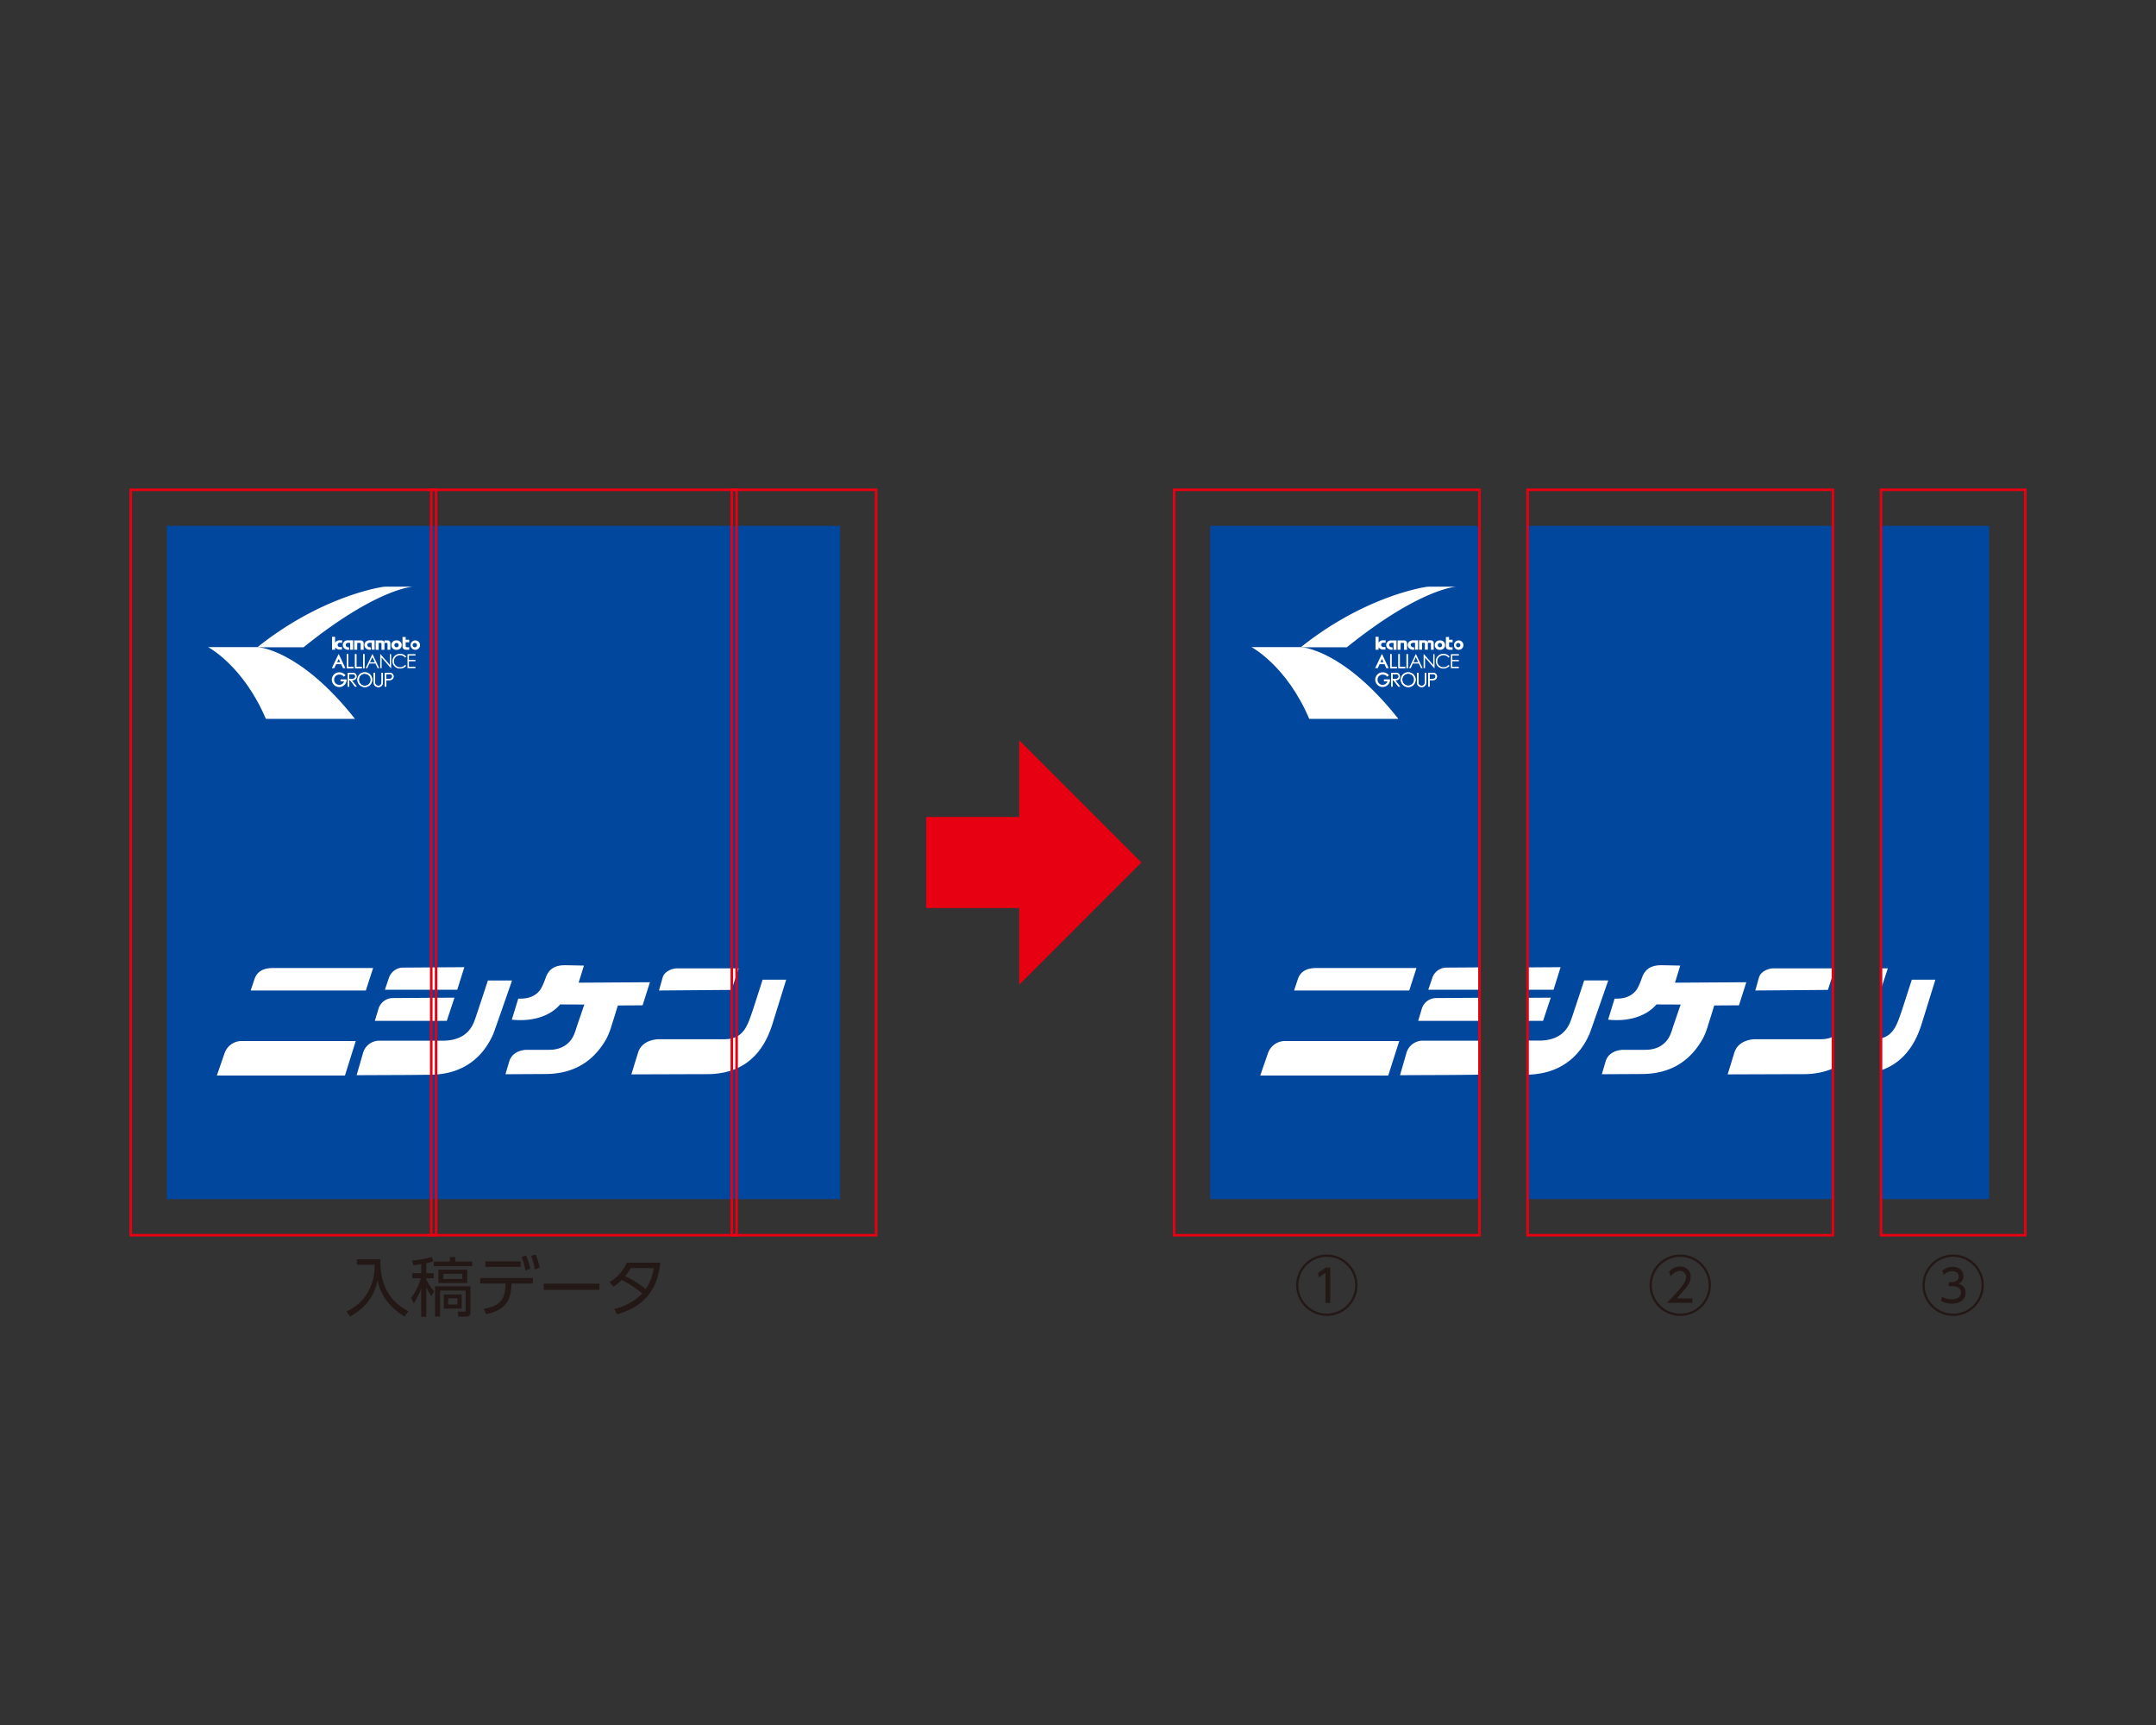 <svg viewBox="0 0 1000 800" xmlns="http://www.w3.org/2000/svg" xmlns:xlink="http://www.w3.org/1999/xlink"><rect x="0" y="0" width="1000" height="800" fill="#333333" stroke="none"/><clipPath id="a"><path d="m544.58 227.14h141.63v345.72h-141.63z"/></clipPath><clipPath id="b"><path d="m708.52 227.14h141.63v345.72h-141.63z"/></clipPath><clipPath id="c"><path d="m872.46 227.14h66.91v345.72h-66.91z"/></clipPath><path d="m629.62 596.05a14.22 14.22 0 1 1 -14.22-14.22 14.21 14.21 0 0 1 14.22 14.22zm-27.39 0a13.17 13.17 0 1 0 13.17-13.17 13.19 13.19 0 0 0 -13.17 13.17zm12.77-8.22h2v16.44h-2.19v-14l-3.15 2.16-.3-2.1z" fill="#231815"/><path d="m793.55 596.05a14.22 14.22 0 1 1 -14.21-14.22 14.21 14.21 0 0 1 14.21 14.22zm-27.38 0a13.17 13.17 0 1 0 13.17-13.17 13.19 13.19 0 0 0 -13.17 13.17zm18.77 6.15v2h-11.78c2.64-2.7 4.8-5 6.39-7 1.73-2.13 2.48-3.42 2.48-5a2.74 2.74 0 0 0 -2.81-2.82 5.07 5.07 0 0 0 -4.21 2.61l-.92-2.07a6.22 6.22 0 0 1 5.09-2.55c2.46 0 5 1.47 5 4.77 0 2.85-1.62 4.77-6.47 10z" fill="#231815"/><path d="m920.13 596.05a14.22 14.22 0 1 1 -14.22-14.22 14.21 14.21 0 0 1 14.22 14.22zm-27.39 0a13.17 13.17 0 1 0 13.17-13.17 13.19 13.19 0 0 0 -13.17 13.17zm8.07 5.34a8.31 8.31 0 0 0 4.41 1.2c3.3 0 4.32-1.8 4.32-3.21 0-.66-.24-2.91-4.29-2.91h-1.35v-1.83h1.26c1.56 0 3.36-.81 3.36-2.67s-1.74-2.46-3-2.46a5.3 5.3 0 0 0 -3.93 1.77l-.75-1.89a7.09 7.09 0 0 1 4.83-1.89c3 0 5 1.83 5 4.32a3.69 3.69 0 0 1 -2.28 3.54c3.3 1 3.3 3.57 3.3 4.23 0 2.46-1.83 5-6.45 5a10.26 10.26 0 0 1 -5-1.26z" fill="#231815"/><path d="m176.46 584c-.24 11.76 4 19.29 12.93 24.12l-1.77 2.46c-10.41-6.36-12-14.46-12.45-16.92-1.2 5.22-3.63 11.76-12.78 16.92l-1.68-2.37a21.22 21.22 0 0 0 9.69-8.55 23.42 23.42 0 0 0 3.3-13.14h-8.16v-2.52z" fill="#231815"/><path d="m197.73 590.47h3.48v2.34h-3.48v.42a19.46 19.46 0 0 0 3.66 5.64l-1.26 2.19a21.43 21.43 0 0 1 -2.4-4.17v13.74h-2.37v-13.17a26.87 26.87 0 0 1 -3.51 7l-1.17-2.58a26.75 26.75 0 0 0 4.53-9.09h-4v-2.34h4.17v-4.2c-2 .33-2.7.39-3.66.48l-.51-2.22a35.55 35.55 0 0 0 9-1.59l.84 2a21.1 21.1 0 0 1 -3.33.9zm13.44-7.5v2.13h7.83v2.1h-17.79v-2.1h7.47v-2.1zm7.05 25.35c0 1.32-.3 2.31-2.25 2.31h-3.36l-.36-2.34h3c.69 0 .72-.27.72-.72v-9h-11.88v12h-2.31v-14h16.44zm-1.5-13.32h-13.38v-6.15h13.38zm-2.28-4.29h-8.85v2.43h8.85zm-.3 16.17h-8.28v-6.57h8.28zm-2-4.74h-4.29v2.86h4.29z" fill="#231815"/><path d="m225.45 609.46-1.11-2.46c7.59-1.35 10-4.26 10.14-11.76h-11.76v-2.52h24.42v2.52h-9.9c-.24 8.76-3.51 12.51-11.79 14.22zm16.05-24.46v2.55h-16.35v-2.55zm2.49-2.7a26.17 26.17 0 0 1 1.95 6.12l-2.25.78a25.46 25.46 0 0 0 -1.77-6.21zm4.44-.51a26.46 26.46 0 0 1 1.86 6.15l-2.25.75a25.23 25.23 0 0 0 -1.71-6.24z" fill="#231815"/><path d="m278 595.33v2.85h-25.8v-2.85z" fill="#231815"/><path d="m282.75 594.58a19.83 19.83 0 0 0 8-9h15.51c-.54 4.89-2.1 19.23-20.1 23.91l-1.28-2.49a25.11 25.11 0 0 0 13-7.14 44.09 44.09 0 0 0 -9.54-6.21 18.49 18.49 0 0 1 -3.81 3zm9.81-6.51a24.2 24.2 0 0 1 -2.58 3.78 46.09 46.09 0 0 1 9.54 6 21.79 21.79 0 0 0 3.66-9.75z" fill="#231815"/><path d="m77.36 243.86h312.26v312.26h-312.26z" fill="#00479d"/><g fill="#fff"><path d="m169.69 459.36h-53.42l1.79-5.36c1.69-4.77 6.15-5.07 9-5.07h46zm-4.69 23.44h-53.4a8.4 8.4 0 0 0 -7.45 5.66l-3.57 10.33h59.42z" fill-rule="evenodd"/><path d="m212.09 459h-33.57l1.79-5.26a7 7 0 0 1 6.26-5c1.49 0 28.8-.2 28.8-.2zm-1.29 3.68-29 .19a7 7 0 0 0 -6.25 5l-1.69 5.56h33.37zm26.72-7.95h-11.22s-5.31 16.13-5.67 17.08c-.92 2.5-2.91 10.83-15.33 10.83h-29.75a7.85 7.85 0 0 0 -7.25 6l-2.89 10 23.74-.1c.9 0 8.84-.1 10-.1 16.06 0 25.17-8.55 29.7-19.07.51-1.19 8.64-24.63 8.64-24.63" fill-rule="evenodd"/><path d="m270.85 447.81s-7.5-.17-8.8-.17c-4.67 0-7.4 1.71-8.9 5.63a32 32 0 0 1 -2.27 5.31c-1.85 2.91-5.24 4.82-10.49 4.53l-3 9.78c8.57.92 17.28-1.07 22.42-7.07l11.22.05-3.28 9.58c-.5 1.49-.89 2.88-1.19 3.57s-2.4 7.85-11.91 7.85h-10.18c-2.78 0-6.95 1.19-8.24 5.27l-1.79 6.05 18.47-.1c16.35 0 24.12-9 28.28-16.2a34.68 34.68 0 0 0 2.62-6.74c.61-1.78 2.77-8.85 2.77-8.85l11.47-.07 3.4-10.7-33.08.21z" fill-rule="evenodd"/><path d="m305.65 459.36 1.69-6c1-3.38 5.17-4.27 6.55-4.27h28.71l-3.27 10zm59-5h-10.93s-4.29 13.36-4.59 14.24c-2.33 6.63-4 13.37-13.09 13.37h-30.58c-2.09 0-7.46.8-9.34 5.66l-3.28 10.63 29.4-.1h5.68c21 0 27.5-14.64 30.15-22.6.5-1.49 6.58-21.2 6.58-21.2" fill-rule="evenodd"/><path d="m155.46 300.09v1.23h-1.46v-6h1.42v2.78a2.21 2.21 0 0 1 2-1.14h1.27v1.11h-1.08a1 1 0 0 0 -1 1 1 1 0 0 0 1 1h1v1.19h-1.26a2.5 2.5 0 0 1 -2-1.23"/><path d="m188.1 301.32h1.69v-1.13h-.88s-.75 0-.75-.56v-1.77h1.64v-1.16h-1.64v-1.28h-1.47v4.35a1.46 1.46 0 0 0 1.41 1.55"/><path d="m160.38 299.1c0 .8.7 1.12 1.56 1.12v1.11a2.92 2.92 0 0 1 -2.43-.81 2.16 2.16 0 0 1 1.65-3.56h2.63v4.37h-1.36v-3.21h-.85s-1.2-.06-1.2 1"/><path d="m165.67 301.32h-1.39v-4.32h3a1.3 1.3 0 0 1 1.38 1.31v3.05h-1.38v-2.79a.36.36 0 0 0 -.41-.41h-1.18z"/><path d="m181.05 301.32v-3.05a1.27 1.27 0 0 0 -1.35-1.27h-1.41v1.1a1.29 1.29 0 0 0 -1.35-1.1h-2.69v4.36h1.38v-3.2h.9c.31 0 .41.15.41.41v2.79h1.38v-3.05a.76.76 0 0 0 0-.15h1c.31 0 .43.15.43.41v2.79z"/><path d="m170.4 299.1c0 .8.7 1.12 1.57 1.12v1.11a2.93 2.93 0 0 1 -2.45-.81 2.2 2.2 0 0 1 -.39-2.1 2.28 2.28 0 0 1 2-1.46h2.63v4.36h-1.38v-3.2h-.83s-1.19-.06-1.19 1"/><path d="m183.92 297a2.19 2.19 0 1 0 0 4.36 2.19 2.19 0 1 0 0-4.36m0 3.19a1 1 0 0 1 -1-1 1 1 0 0 1 1-1 1 1 0 1 1 0 2"/><path d="m192.4 297a2.19 2.19 0 1 0 2.42 2.17 2.22 2.22 0 0 0 -2.42-2.17m0 3.19a1 1 0 1 1 0-2 1 1 0 1 1 0 2"/><path d="m160.83 303.38h.65v5.86h2.48v.64h-3.13z"/><path d="m164.66 303.38h.65v5.86h2.5v.64h-3.15z"/><path d="m168.41 303.38h.64v6.5h-.64z"/><path d="m160.83 303.38h.65v5.86h2.48v.64h-3.13z"/><path d="m164.66 303.38h.65v5.86h2.5v.64h-3.15z"/><path d="m168.41 303.38h.64v6.5h-.64z"/><path d="m176.35 309.88v-6.5h.14l4.33 4.99v-4.99h.61v6.5h-.15l-4.26-4.9v4.9z"/><path d="m159.09 309.88h1.12l-3.06-6.5h-.15l-3.09 6.5h1.15l.87-1.85h2.31zm-2.74-2.77.73-1.53.71 1.53z"/><path d="m172.81 303.38 3.07 6.5h-.73l-1-2.14h-2.8l-1 2.14h-.73l3.06-6.5zm-.07 1.39-1.12 2.35h2.23z"/><path d="m188.4 304.59-.55.41a2.52 2.52 0 0 0 -1-.84 3.06 3.06 0 0 0 -2.72.08 3 3 0 0 0 -1.06 1 3.05 3.05 0 0 0 -.35 1.4 2.59 2.59 0 0 0 .83 2 3 3 0 0 0 4.31-.26l.55.38a3.52 3.52 0 0 1 -1.24.95 4.1 4.1 0 0 1 -1.61.33 3.42 3.42 0 0 1 -2.69-1.13 3.29 3.29 0 0 1 -.84-2.31 3.21 3.21 0 0 1 1-2.38 3.52 3.52 0 0 1 2.54-1 3.62 3.62 0 0 1 1.61.36 3.51 3.51 0 0 1 1.24 1"/><path d="m189.01 303.38h3.71v.66h-3.05v2.02h3.03v.62h-3.03v2.55h3.03v.65h-3.69z"/><path d="m161.33 312h1.3a7.67 7.67 0 0 1 1.45.08 1.62 1.62 0 0 1 1.3 1.65 1.68 1.68 0 0 1 -.25.93 1.43 1.43 0 0 1 -.7.6 3.29 3.29 0 0 1 -1.29.2l2.34 3h-.79l-2.35-3h-.34v3h-.66zm.66.64v2.2h1.11a2.46 2.46 0 0 0 1-.13 1.15 1.15 0 0 0 .5-.39 1.14 1.14 0 0 0 .18-.6 1.09 1.09 0 0 0 -.18-.6 1.13 1.13 0 0 0 -.47-.38 3.1 3.1 0 0 0 -1-.11z"/><path d="m169.19 311.81a3.33 3.33 0 0 1 2.46 1 3.43 3.43 0 0 1 0 4.83 3.3 3.3 0 0 1 -2.42 1 3.44 3.44 0 0 1 -2.44-1 3.3 3.3 0 0 1 -1-2.4 3.34 3.34 0 0 1 .45-1.73 3.17 3.17 0 0 1 1.24-1.25 3.28 3.28 0 0 1 1.68-.45m0 .62a2.63 2.63 0 0 0 -1.35.38 2.7 2.7 0 0 0 -1 1 3 3 0 0 0 -.35 1.41 2.6 2.6 0 0 0 .82 2 2.57 2.57 0 0 0 1.91.8 2.78 2.78 0 0 0 1.39-.37 2.56 2.56 0 0 0 1-1 2.77 2.77 0 0 0 .37-1.41 2.72 2.72 0 0 0 -.37-1.39 2.62 2.62 0 0 0 -1-1 2.73 2.73 0 0 0 -1.38-.38"/><path d="m173.3 312h.7v3.92.85a1.26 1.26 0 0 0 .23.65 1 1 0 0 0 .54.43 1.86 1.86 0 0 0 .75.17 1.56 1.56 0 0 0 .61-.13 1.32 1.32 0 0 0 .49-.38 1.16 1.16 0 0 0 .27-.58 4.2 4.2 0 0 0 .08-1v-3.93h.64v3.92a6.36 6.36 0 0 1 -.15 1.4 2.08 2.08 0 0 1 -.68.93 2.06 2.06 0 0 1 -1.23.4 2.48 2.48 0 0 1 -1.35-.37 2 2 0 0 1 -.75-1 5.24 5.24 0 0 1 -.12-1.36z"/><path d="m178.51 312h1.32a7.33 7.33 0 0 1 1.45.09 1.86 1.86 0 0 1 .92.57 1.64 1.64 0 0 1 .35 1.07 1.6 1.6 0 0 1 -.35 1.07 1.83 1.83 0 0 1 -.95.57 9 9 0 0 1 -1.61.09h-.47v3h-.66zm.66.64v2.19h1.1a2.31 2.31 0 0 0 1-.13.89.89 0 0 0 .46-.39 1 1 0 0 0 .18-.59 1 1 0 0 0 -.18-.61.89.89 0 0 0 -.45-.38 2.75 2.75 0 0 0 -.92-.11z"/><path d="m161.33 312h1.3a7.46 7.46 0 0 1 1.45.08 1.62 1.62 0 0 1 1.3 1.65 1.68 1.68 0 0 1 -.25.93 1.43 1.43 0 0 1 -.7.6 3.29 3.29 0 0 1 -1.29.2l2.34 3h-.79l-2.35-3h-.34v3h-.66zm.66.64v2.2h1.11a2.46 2.46 0 0 0 1-.13 1.15 1.15 0 0 0 .5-.39 1.14 1.14 0 0 0 .18-.6 1.09 1.09 0 0 0 -.18-.6 1.13 1.13 0 0 0 -.47-.38 3.1 3.1 0 0 0 -1-.11z"/><path d="m169.19 311.81a3.33 3.33 0 0 1 2.46 1 3.43 3.43 0 0 1 0 4.83 3.3 3.3 0 0 1 -2.42 1 3.44 3.44 0 0 1 -2.44-1 3.3 3.3 0 0 1 -1-2.4 3.34 3.34 0 0 1 .45-1.73 3.17 3.17 0 0 1 1.24-1.25 3.28 3.28 0 0 1 1.68-.45m0 .62a2.63 2.63 0 0 0 -1.35.38 2.7 2.7 0 0 0 -1 1 3 3 0 0 0 -.35 1.41 2.6 2.6 0 0 0 .82 2 2.57 2.57 0 0 0 1.91.8 2.78 2.78 0 0 0 1.39-.37 2.56 2.56 0 0 0 1-1 2.77 2.77 0 0 0 .37-1.41 2.72 2.72 0 0 0 -.37-1.39 2.62 2.62 0 0 0 -1-1 2.73 2.73 0 0 0 -1.38-.38"/><path d="m173.3 312h.7v3.92.85a1.26 1.26 0 0 0 .23.65 1 1 0 0 0 .54.43 1.86 1.86 0 0 0 .75.17 1.56 1.56 0 0 0 .61-.13 1.32 1.32 0 0 0 .49-.38 1.16 1.16 0 0 0 .27-.58 4.2 4.2 0 0 0 .08-1v-3.93h.64v3.92a6.36 6.36 0 0 1 -.15 1.4 2.08 2.08 0 0 1 -.68.93 2.06 2.06 0 0 1 -1.23.4 2.48 2.48 0 0 1 -1.35-.37 2 2 0 0 1 -.75-1 5.24 5.24 0 0 1 -.12-1.36z"/><path d="m178.51 312h1.32a7.33 7.33 0 0 1 1.45.09 1.86 1.86 0 0 1 .92.57 1.64 1.64 0 0 1 .35 1.07 1.6 1.6 0 0 1 -.35 1.07 1.83 1.83 0 0 1 -.95.57 9 9 0 0 1 -1.61.09h-.47v3h-.66zm.66.64v2.19h1.1a2.31 2.31 0 0 0 1-.13.89.89 0 0 0 .46-.39 1 1 0 0 0 .18-.59 1 1 0 0 0 -.18-.61.89.89 0 0 0 -.45-.38 2.75 2.75 0 0 0 -.92-.11z"/><path d="m160.76 315.06h-2.82v.94h1.64a2.39 2.39 0 0 1 -.18.44 2.25 2.25 0 0 1 -.87.86 2.41 2.41 0 0 1 -1.2.31 2.31 2.31 0 0 1 -2.34-2.37 2.56 2.56 0 0 1 .29-1.2 2.44 2.44 0 0 1 .88-.87 2.24 2.24 0 0 1 1.17-.32 2.53 2.53 0 0 1 2.16 1l.77-.71a3.75 3.75 0 0 0 -4.64-.9 3.46 3.46 0 0 0 -1.71 3 3.44 3.44 0 0 0 5.86 2.4 3.24 3.24 0 0 0 1-2.4v-.16"/><path d="m96.53 300.11s16.32 8.6 26.78 33.28h41.34c-25.79-32.6-45.21-33.28-45.21-33.28z"/><path d="m191.76 272.05s-16.76.58-50.95 28.13h-21.44c28-22.37 54.14-27.41 58.29-28a7.22 7.22 0 0 1 1.15-.09h12.95"/></g><path d="m60.63 227.14h141.63v345.72h-141.63z" fill="none" stroke="#e60012" stroke-width="1.18"/><path d="m200.03 227.14h141.63v345.72h-141.63z" fill="none" stroke="#e60012" stroke-width="1.18"/><path d="m339.44 227.14h66.91v345.72h-66.91z" fill="none" stroke="#e60012" stroke-width="1.18"/><g clip-path="url(#a)"><path d="m561.31 243.86h312.26v312.26h-312.26z" fill="#00479d"/><g fill="#fff"><path d="m653.64 459.36h-53.42l1.78-5.36c1.68-4.77 6.15-5.07 9-5.07h46zm-4.64 23.44h-53.45a8.4 8.4 0 0 0 -7.45 5.66l-3.57 10.33h59.37z" fill-rule="evenodd"/><path d="m696 459h-33.53l1.79-5.26a7 7 0 0 1 6.26-5c1.49 0 28.8-.2 28.8-.2zm-1.29 3.68-29 .19a7 7 0 0 0 -6.26 5l-1.68 5.56h33.37zm26.72-7.95h-11.18s-5.31 16.13-5.67 17.08c-.92 2.5-2.91 10.83-15.33 10.83h-29.76a7.85 7.85 0 0 0 -7.24 6l-2.89 10 23.74-.1c.9 0 8.84-.1 10-.1 16.06 0 25.17-8.55 29.7-19.07.51-1.19 8.64-24.63 8.64-24.63" fill-rule="evenodd"/><path d="m754.8 447.81s-7.5-.17-8.81-.17c-4.66 0-7.39 1.71-8.89 5.63a32 32 0 0 1 -2.27 5.31c-1.85 2.91-5.24 4.82-10.49 4.53l-3 9.78c8.57.92 17.28-1.07 22.42-7.07l11.22.05-3.28 9.58c-.5 1.49-.89 2.88-1.19 3.57s-2.4 7.85-11.92 7.85h-10.17c-2.78 0-6.95 1.19-8.24 5.27l-1.79 6.05 18.47-.1c16.35 0 24.12-9 28.27-16.2a34.19 34.19 0 0 0 2.63-6.74c.61-1.78 2.76-8.85 2.76-8.85l11.48-.07 3.4-10.7-33.08.21z" fill-rule="evenodd"/><path d="m789.6 459.36 1.69-6c1-3.38 5.16-4.27 6.55-4.27h28.71l-3.28 10zm59-5h-10.93s-4.29 13.36-4.6 14.24c-2.32 6.63-4 13.37-13.08 13.37h-30.59c-2.08 0-7.45.8-9.33 5.66l-3.28 10.63 29.4-.1h5.68c21 0 27.5-14.64 30.15-22.6.5-1.49 6.58-21.2 6.58-21.2" fill-rule="evenodd"/><path d="m639.41 300.09v1.23h-1.41v-6h1.42v2.78a2.21 2.21 0 0 1 2-1.14h1.27v1.11h-1.08a1 1 0 0 0 -1 1 1 1 0 0 0 1 1h1v1.19h-1.26a2.5 2.5 0 0 1 -2-1.23"/><path d="m672.05 301.32h1.69v-1.13h-.88s-.75 0-.75-.56v-1.77h1.64v-1.16h-1.65v-1.28h-1.47v4.35a1.46 1.46 0 0 0 1.41 1.55"/><path d="m644.33 299.1c0 .8.7 1.12 1.56 1.12v1.11a2.92 2.92 0 0 1 -2.43-.81 2.23 2.23 0 0 1 -.4-2.1 2.28 2.28 0 0 1 2.04-1.42h2.63v4.37h-1.36v-3.21h-.85s-1.2-.06-1.2 1"/><path d="m649.62 301.32h-1.39v-4.32h3a1.3 1.3 0 0 1 1.38 1.31v3.05h-1.38v-2.79a.36.36 0 0 0 -.41-.41h-1.18z"/><path d="m665 301.32v-3.05a1.27 1.27 0 0 0 -1.35-1.31h-1.41v1.1a1.29 1.29 0 0 0 -1.35-1.1h-2.69v4.36h1.38v-3.2h.9c.31 0 .41.15.41.41v2.79h1.38v-3.05a.39.39 0 0 0 0-.15h1c.31 0 .43.15.43.41v2.79z"/><path d="m654.35 299.1c0 .8.7 1.12 1.57 1.12v1.11a2.93 2.93 0 0 1 -2.45-.81 2.18 2.18 0 0 1 -.39-2.1 2.28 2.28 0 0 1 2-1.46h2.63v4.36h-1.38v-3.2h-.83s-1.19-.06-1.19 1"/><path d="m667.87 297a2.19 2.19 0 1 0 0 4.36 2.19 2.19 0 1 0 0-4.36m0 3.19a1 1 0 0 1 -1-1 1 1 0 0 1 1-1 1 1 0 1 1 0 2"/><path d="m676.35 297a2.19 2.19 0 1 0 2.42 2.17 2.22 2.22 0 0 0 -2.42-2.17m0 3.19a1 1 0 1 1 0-2 1 1 0 1 1 0 2"/><path d="m644.78 303.38h.65v5.86h2.48v.64h-3.13z"/><path d="m648.61 303.38h.65v5.86h2.5v.64h-3.15z"/><path d="m652.36 303.38h.64v6.5h-.64z"/><path d="m644.78 303.38h.65v5.86h2.48v.64h-3.13z"/><path d="m648.61 303.38h.65v5.86h2.5v.64h-3.15z"/><path d="m652.36 303.38h.64v6.5h-.64z"/><path d="m660.3 309.88v-6.5h.14l4.33 4.99v-4.99h.61v6.5h-.15l-4.26-4.9v4.9z"/><path d="m643 309.88h1.12l-3.06-6.5h-.16l-3.09 6.5h1.19l.87-1.85h2.31zm-2.74-2.77.73-1.53.71 1.53z"/><path d="m656.76 303.38 3.07 6.5h-.73l-1-2.14h-2.8l-1 2.14h-.73l3.06-6.5zm-.07 1.39-1.12 2.35h2.23z"/><path d="m672.35 304.59-.55.41a2.52 2.52 0 0 0 -1-.84 3.06 3.06 0 0 0 -2.72.08 3 3 0 0 0 -1.06 1 3.05 3.05 0 0 0 -.35 1.4 2.59 2.59 0 0 0 .83 2 3 3 0 0 0 4.31-.26l.55.38a3.47 3.47 0 0 1 -1.25.95 4 4 0 0 1 -1.6.33 3.42 3.42 0 0 1 -2.69-1.13 3.29 3.29 0 0 1 -.84-2.31 3.18 3.18 0 0 1 1-2.38 3.52 3.52 0 0 1 2.54-1 3.62 3.62 0 0 1 1.61.36 3.51 3.51 0 0 1 1.24 1"/><path d="m672.96 303.38h3.71v.66h-3.05v2.02h3.03v.62h-3.03v2.55h3.03v.65h-3.69z"/><path d="m645.28 312h1.3a7.67 7.67 0 0 1 1.45.08 1.62 1.62 0 0 1 1.3 1.65 1.68 1.68 0 0 1 -.25.93 1.43 1.43 0 0 1 -.7.6 3.29 3.29 0 0 1 -1.29.2l2.34 3h-.79l-2.35-3h-.35v3h-.66zm.66.64v2.2h1.11a2.46 2.46 0 0 0 1-.13 1.15 1.15 0 0 0 .5-.39 1.13 1.13 0 0 0 .17-.6 1.08 1.08 0 0 0 -.17-.6 1.13 1.13 0 0 0 -.47-.38 3.1 3.1 0 0 0 -.95-.11z"/><path d="m653.14 311.81a3.33 3.33 0 0 1 2.46 1 3.43 3.43 0 0 1 0 4.83 3.3 3.3 0 0 1 -2.42 1 3.42 3.42 0 0 1 -2.44-1 3.3 3.3 0 0 1 -1-2.4 3.34 3.34 0 0 1 .45-1.73 3.17 3.17 0 0 1 1.24-1.25 3.28 3.28 0 0 1 1.68-.45m0 .62a2.63 2.63 0 0 0 -1.35.38 2.7 2.7 0 0 0 -1 1 3 3 0 0 0 -.35 1.41 2.77 2.77 0 0 0 2.73 2.76 2.78 2.78 0 0 0 1.39-.37 2.56 2.56 0 0 0 1-1 2.77 2.77 0 0 0 .37-1.41 2.72 2.72 0 0 0 -.37-1.39 2.62 2.62 0 0 0 -1-1 2.73 2.73 0 0 0 -1.38-.38"/><path d="m657.25 312h.66v3.92.85a1.26 1.26 0 0 0 .23.65 1 1 0 0 0 .54.43 1.86 1.86 0 0 0 .75.17 1.56 1.56 0 0 0 .61-.13 1.41 1.41 0 0 0 .49-.38 1.16 1.16 0 0 0 .27-.58 4.2 4.2 0 0 0 .08-1v-3.93h.64v3.92a5.74 5.74 0 0 1 -.16 1.4 2 2 0 0 1 -.67.93 2.06 2.06 0 0 1 -1.23.4 2.46 2.46 0 0 1 -1.35-.37 2 2 0 0 1 -.75-1 5.24 5.24 0 0 1 -.12-1.36z"/><path d="m662.46 312h1.32a7.33 7.33 0 0 1 1.45.09 1.86 1.86 0 0 1 .92.57 1.64 1.64 0 0 1 .35 1.07 1.6 1.6 0 0 1 -.35 1.07 1.83 1.83 0 0 1 -.95.57 9.11 9.11 0 0 1 -1.62.09h-.46v3h-.66zm.66.64v2.19h1.1a2.23 2.23 0 0 0 .95-.13.82.82 0 0 0 .46-.39 1 1 0 0 0 .19-.59 1 1 0 0 0 -.19-.61.83.83 0 0 0 -.44-.38 2.75 2.75 0 0 0 -.92-.11z"/><path d="m645.28 312h1.3a7.46 7.46 0 0 1 1.45.08 1.62 1.62 0 0 1 1.3 1.65 1.68 1.68 0 0 1 -.25.93 1.43 1.43 0 0 1 -.7.6 3.29 3.29 0 0 1 -1.29.2l2.34 3h-.79l-2.35-3h-.35v3h-.66zm.66.64v2.2h1.11a2.46 2.46 0 0 0 1-.13 1.15 1.15 0 0 0 .5-.39 1.13 1.13 0 0 0 .17-.6 1.08 1.08 0 0 0 -.17-.6 1.13 1.13 0 0 0 -.47-.38 3.1 3.1 0 0 0 -.95-.11z"/><path d="m653.14 311.81a3.33 3.33 0 0 1 2.46 1 3.43 3.43 0 0 1 0 4.83 3.3 3.3 0 0 1 -2.42 1 3.42 3.42 0 0 1 -2.44-1 3.3 3.3 0 0 1 -1-2.4 3.34 3.34 0 0 1 .45-1.73 3.17 3.17 0 0 1 1.24-1.25 3.28 3.28 0 0 1 1.68-.45m0 .62a2.63 2.63 0 0 0 -1.35.38 2.7 2.7 0 0 0 -1 1 3 3 0 0 0 -.35 1.41 2.77 2.77 0 0 0 2.73 2.76 2.78 2.78 0 0 0 1.39-.37 2.56 2.56 0 0 0 1-1 2.77 2.77 0 0 0 .37-1.41 2.72 2.72 0 0 0 -.37-1.39 2.62 2.62 0 0 0 -1-1 2.73 2.73 0 0 0 -1.38-.38"/><path d="m657.25 312h.66v3.92.85a1.26 1.26 0 0 0 .23.65 1 1 0 0 0 .54.43 1.86 1.86 0 0 0 .75.17 1.56 1.56 0 0 0 .61-.13 1.41 1.41 0 0 0 .49-.38 1.16 1.16 0 0 0 .27-.58 4.2 4.2 0 0 0 .08-1v-3.93h.64v3.92a5.74 5.74 0 0 1 -.16 1.4 2 2 0 0 1 -.67.93 2.06 2.06 0 0 1 -1.23.4 2.46 2.46 0 0 1 -1.35-.37 2 2 0 0 1 -.75-1 5.24 5.24 0 0 1 -.12-1.36z"/><path d="m662.46 312h1.32a7.33 7.33 0 0 1 1.45.09 1.86 1.86 0 0 1 .92.57 1.64 1.64 0 0 1 .35 1.07 1.6 1.6 0 0 1 -.35 1.07 1.83 1.83 0 0 1 -.95.57 9.11 9.11 0 0 1 -1.62.09h-.46v3h-.66zm.66.64v2.19h1.1a2.23 2.23 0 0 0 .95-.13.82.82 0 0 0 .46-.39 1 1 0 0 0 .19-.59 1 1 0 0 0 -.19-.61.83.83 0 0 0 -.44-.38 2.75 2.75 0 0 0 -.92-.11z"/><path d="m644.71 315.06h-2.82v.94h1.64a1.89 1.89 0 0 1 -.19.44 2.22 2.22 0 0 1 -.86.86 2.41 2.41 0 0 1 -1.2.31 2.31 2.31 0 0 1 -2.34-2.37 2.56 2.56 0 0 1 .29-1.2 2.44 2.44 0 0 1 .88-.87 2.24 2.24 0 0 1 1.17-.32 2.53 2.53 0 0 1 2.16 1l.77-.71a3.75 3.75 0 0 0 -4.64-.9 3.51 3.51 0 0 0 -1.25 1.26 3.61 3.61 0 0 0 -.46 1.71 3.44 3.44 0 0 0 5.86 2.4 3.24 3.24 0 0 0 1-2.4v-.16"/><path d="m580.48 300.11s16.31 8.6 26.78 33.28h41.34c-25.79-32.6-45.21-33.28-45.21-33.28z"/><path d="m675.71 272.05s-16.76.58-51 28.13h-21.39c28-22.37 54.14-27.41 58.29-28a7.22 7.22 0 0 1 1.15-.09h13"/></g></g><g clip-path="url(#b)"><path d="m585.84 243.86h312.26v312.26h-312.26z" fill="#00479d"/><g fill="#fff"><path d="m678.17 459.36h-53.42l1.79-5.36c1.69-4.77 6.16-5.07 9-5.07h46zm-4.67 23.44h-53.42a8.39 8.39 0 0 0 -7.44 5.66l-3.58 10.33h59.38z" fill-rule="evenodd"/><path d="m720.58 459h-33.58l1.79-5.26a7 7 0 0 1 6.25-5c1.49 0 28.8-.2 28.8-.2zm-1.29 3.68-29 .19a7 7 0 0 0 -6.26 5l-1.69 5.56h33.37zm26.71-7.99h-11.22s-5.31 16.13-5.66 17.08c-.92 2.5-2.91 10.83-15.34 10.83h-29.78a7.85 7.85 0 0 0 -7.25 6l-2.88 10 23.74-.1c.89 0 8.83-.1 10-.1 16.05 0 25.17-8.55 29.7-19.07.5-1.19 8.63-24.63 8.63-24.63" fill-rule="evenodd"/><path d="m779.33 447.81s-7.5-.17-8.8-.17c-4.66 0-7.39 1.71-8.9 5.63a31.18 31.18 0 0 1 -2.27 5.31c-1.84 2.91-5.24 4.82-10.48 4.53l-3 9.78c8.57.92 17.28-1.07 22.42-7.07l11.23.05-3.29 9.58c-.49 1.49-.89 2.88-1.19 3.57s-2.39 7.85-11.91 7.85h-10.14c-2.78 0-7 1.19-8.25 5.27l-1.78 6.05 18.47-.1c16.35 0 24.12-9 28.27-16.2a34 34 0 0 0 2.62-6.74c.61-1.78 2.77-8.85 2.77-8.85l11.47-.07 3.41-10.7-33.08.21z" fill-rule="evenodd"/><path d="m814.14 459.36 1.69-6c1-3.38 5.16-4.27 6.55-4.27h28.7l-3.27 10zm59-5h-10.93s-4.29 13.36-4.6 14.24c-2.32 6.63-4 13.37-13.09 13.37h-30.58c-2.09 0-7.45.8-9.34 5.66l-3.28 10.63 29.4-.1h5.68c21 0 27.5-14.64 30.16-22.6.5-1.49 6.57-21.2 6.57-21.2" fill-rule="evenodd"/><path d="m664 300.09v1.23h-1.43v-6h1.43v2.78a2.2 2.2 0 0 1 2-1.14h1.27v1.11h-1.07a1 1 0 0 0 -1 1 1 1 0 0 0 1 1h1v1.19h-1.26a2.5 2.5 0 0 1 -2-1.23"/><path d="m696.58 301.32h1.7v-1.13h-.89s-.75 0-.75-.56v-1.77h1.64v-1.16h-1.64v-1.28h-1.47v4.35a1.46 1.46 0 0 0 1.41 1.55"/><path d="m668.87 299.1c0 .8.7 1.12 1.55 1.12v1.11a2.94 2.94 0 0 1 -2.44-.81 2.26 2.26 0 0 1 -.4-2.1 2.29 2.29 0 0 1 2.06-1.46h2.62v4.37h-1.35v-3.21h-.84s-1.2-.06-1.2 1"/><path d="m674.16 301.32h-1.39v-4.32h3a1.3 1.3 0 0 1 1.38 1.31v3.05h-1.38v-2.79c0-.26-.1-.41-.4-.41h-1.18z"/><path d="m689.54 301.32v-3.05a1.28 1.28 0 0 0 -1.36-1.31h-1.4v1.1a1.3 1.3 0 0 0 -1.35-1.1h-2.69v4.36h1.37v-3.2h.9c.31 0 .41.15.41.41v2.79h1.38v-3.05a.76.76 0 0 0 0-.15h1c.31 0 .43.15.43.41v2.79z"/><path d="m678.88 299.1c0 .8.7 1.12 1.57 1.12v1.11a2.92 2.92 0 0 1 -2.44-.81 2.18 2.18 0 0 1 -.4-2.1 2.29 2.29 0 0 1 2-1.46h2.64v4.36h-1.35v-3.2h-.83s-1.19-.06-1.19 1"/><path d="m692.41 297a2.19 2.19 0 1 0 0 4.36 2.19 2.19 0 1 0 0-4.36m0 3.19a1 1 0 0 1 -1.06-1 1 1 0 0 1 1.06-1 1 1 0 1 1 0 2"/><path d="m700.89 297a2.19 2.19 0 1 0 2.41 2.17 2.23 2.23 0 0 0 -2.41-2.17m0 3.19a1 1 0 1 1 0-2 1 1 0 1 1 0 2"/><path d="m669.32 303.38h.65v5.86h2.48v.64h-3.13z"/><path d="m673.15 303.38h.64v5.86h2.51v.64h-3.15z"/><path d="m676.89 303.38h.64v6.5h-.64z"/><path d="m669.32 303.38h.65v5.86h2.48v.64h-3.13z"/><path d="m673.15 303.38h.64v5.86h2.51v.64h-3.15z"/><path d="m676.89 303.38h.64v6.5h-.64z"/><path d="m684.84 309.88v-6.5h.13l4.33 4.99v-4.99h.62v6.5h-.16l-4.25-4.9v4.9z"/><path d="m667.57 309.88h1.12l-3.05-6.5h-.16l-3.09 6.5h1.15l.87-1.85h2.3zm-2.73-2.77.72-1.53.72 1.53z"/><path d="m681.29 303.38 3.07 6.5h-.72l-1-2.14h-2.8l-1 2.14h-.73l3.07-6.5zm-.07 1.39-1.11 2.35h2.22z"/><path d="m696.88 304.59-.54.41a2.55 2.55 0 0 0 -1-.84 3.07 3.07 0 0 0 -1.28-.28 3.13 3.13 0 0 0 -1.44.36 3 3 0 0 0 -1.05 1 2.94 2.94 0 0 0 -.36 1.4 2.56 2.56 0 0 0 .84 2 3 3 0 0 0 4.31-.26l.54.38a3.52 3.52 0 0 1 -1.24.95 4 4 0 0 1 -1.6.33 3.4 3.4 0 0 1 -2.69-1.13 3.3 3.3 0 0 1 -.85-2.31 3.19 3.19 0 0 1 1-2.38 3.48 3.48 0 0 1 2.53-1 3.56 3.56 0 0 1 1.61.36 3.43 3.43 0 0 1 1.24 1"/><path d="m697.5 303.38h3.71v.66h-3.06v2.02h3.04v.62h-3.04v2.55h3.04v.65h-3.69z"/><path d="m669.81 312h1.3a7.67 7.67 0 0 1 1.45.08 1.62 1.62 0 0 1 1 .58 1.66 1.66 0 0 1 .36 1.07 1.77 1.77 0 0 1 -.25.93 1.43 1.43 0 0 1 -.7.6 3.33 3.33 0 0 1 -1.29.2l2.33 3h-.79l-2.34-3h-.35v3h-.67zm.67.64v2.2h1.1a2.52 2.52 0 0 0 1-.13 1.21 1.21 0 0 0 .5-.39 1.13 1.13 0 0 0 .17-.6 1 1 0 0 0 -.65-1 3.06 3.06 0 0 0 -.95-.11z"/><path d="m677.68 311.81a3.29 3.29 0 0 1 2.45 1 3.4 3.4 0 0 1 0 4.83 3.27 3.27 0 0 1 -2.41 1 3.41 3.41 0 0 1 -2.44-1 3.26 3.26 0 0 1 -1-2.4 3.43 3.43 0 0 1 .44-1.73 3.24 3.24 0 0 1 1.24-1.25 3.32 3.32 0 0 1 1.69-.45m0 .62a2.6 2.6 0 0 0 -1.35.38 2.63 2.63 0 0 0 -1 1 2.86 2.86 0 0 0 -.35 1.41 2.75 2.75 0 0 0 2.73 2.76 2.81 2.81 0 0 0 1.39-.37 2.47 2.47 0 0 0 1-1 2.68 2.68 0 0 0 .37-1.41 2.63 2.63 0 0 0 -.37-1.39 2.6 2.6 0 0 0 -1-1 2.76 2.76 0 0 0 -1.38-.38"/><path d="m681.78 312h.66v3.92a7.62 7.62 0 0 0 0 .85 1.18 1.18 0 0 0 .23.65 1 1 0 0 0 .54.43 1.78 1.78 0 0 0 .74.17 1.52 1.52 0 0 0 .61-.13 1.32 1.32 0 0 0 .49-.38 1.08 1.08 0 0 0 .27-.58 4.2 4.2 0 0 0 .08-1v-3.93h.64v3.92a5.8 5.8 0 0 1 -.15 1.4 2.05 2.05 0 0 1 -.67.93 2.08 2.08 0 0 1 -1.23.4 2.49 2.49 0 0 1 -1.36-.37 2 2 0 0 1 -.75-1 5.73 5.73 0 0 1 -.12-1.36z"/><path d="m687 312h1.33a7.13 7.13 0 0 1 1.44.09 1.86 1.86 0 0 1 .92.57 1.59 1.59 0 0 1 .35 1.07 1.6 1.6 0 0 1 -.35 1.07 1.8 1.8 0 0 1 -.95.57 9 9 0 0 1 -1.61.09h-.46v3h-.67zm.67.64v2.19h1.1a2.28 2.28 0 0 0 1-.13.85.85 0 0 0 .46-.39 1 1 0 0 0 .19-.59 1 1 0 0 0 -.19-.61.86.86 0 0 0 -.44-.38 2.82 2.82 0 0 0 -.93-.11z"/><path d="m669.81 312h1.3a7.46 7.46 0 0 1 1.45.08 1.62 1.62 0 0 1 1 .58 1.66 1.66 0 0 1 .36 1.07 1.77 1.77 0 0 1 -.25.93 1.43 1.43 0 0 1 -.7.6 3.33 3.33 0 0 1 -1.29.2l2.33 3h-.79l-2.34-3h-.35v3h-.67zm.67.64v2.2h1.1a2.52 2.52 0 0 0 1-.13 1.21 1.21 0 0 0 .5-.39 1.13 1.13 0 0 0 .17-.6 1 1 0 0 0 -.65-1 3.06 3.06 0 0 0 -.95-.11z"/><path d="m677.68 311.81a3.29 3.29 0 0 1 2.45 1 3.4 3.4 0 0 1 0 4.83 3.27 3.27 0 0 1 -2.41 1 3.41 3.41 0 0 1 -2.44-1 3.26 3.26 0 0 1 -1-2.4 3.43 3.43 0 0 1 .44-1.73 3.24 3.24 0 0 1 1.24-1.25 3.32 3.32 0 0 1 1.69-.45m0 .62a2.6 2.6 0 0 0 -1.35.38 2.63 2.63 0 0 0 -1 1 2.86 2.86 0 0 0 -.35 1.41 2.75 2.75 0 0 0 2.73 2.76 2.81 2.81 0 0 0 1.39-.37 2.47 2.47 0 0 0 1-1 2.68 2.68 0 0 0 .37-1.41 2.63 2.63 0 0 0 -.37-1.39 2.6 2.6 0 0 0 -1-1 2.76 2.76 0 0 0 -1.38-.38"/><path d="m681.78 312h.66v3.92a7.62 7.62 0 0 0 0 .85 1.18 1.18 0 0 0 .23.65 1 1 0 0 0 .54.43 1.78 1.78 0 0 0 .74.17 1.52 1.52 0 0 0 .61-.13 1.32 1.32 0 0 0 .49-.38 1.08 1.08 0 0 0 .27-.58 4.2 4.2 0 0 0 .08-1v-3.93h.64v3.92a5.8 5.8 0 0 1 -.15 1.4 2.05 2.05 0 0 1 -.67.93 2.08 2.08 0 0 1 -1.23.4 2.49 2.49 0 0 1 -1.36-.37 2 2 0 0 1 -.75-1 5.73 5.73 0 0 1 -.12-1.36z"/><path d="m687 312h1.33a7.13 7.13 0 0 1 1.44.09 1.86 1.86 0 0 1 .92.57 1.59 1.59 0 0 1 .35 1.07 1.6 1.6 0 0 1 -.35 1.07 1.8 1.8 0 0 1 -.95.57 9 9 0 0 1 -1.61.09h-.46v3h-.67zm.67.64v2.19h1.1a2.28 2.28 0 0 0 1-.13.85.85 0 0 0 .46-.39 1 1 0 0 0 .19-.59 1 1 0 0 0 -.19-.61.86.86 0 0 0 -.44-.38 2.82 2.82 0 0 0 -.93-.11z"/><path d="m669.24 315.06h-2.82v.94h1.64a1.51 1.51 0 0 1 -.18.44 2.25 2.25 0 0 1 -.87.86 2.35 2.35 0 0 1 -1.19.31 2.32 2.32 0 0 1 -2.35-2.37 2.46 2.46 0 0 1 .3-1.2 2.37 2.37 0 0 1 .88-.87 2.22 2.22 0 0 1 1.17-.32 2.52 2.52 0 0 1 2.15 1l.78-.71a3.4 3.4 0 0 0 -3-1.34 3.34 3.34 0 0 0 -1.68.44 3.62 3.62 0 0 0 -1.26 1.26 3.72 3.72 0 0 0 -.45 1.71 3.33 3.33 0 0 0 1 2.41 3.38 3.38 0 0 0 2.44 1 3.29 3.29 0 0 0 2.4-1 3.25 3.25 0 0 0 1-2.4.92.92 0 0 0 0-.16"/><path d="m605 300.11s16.32 8.6 26.78 33.28h41.34c-25.78-32.6-45.2-33.28-45.2-33.28z"/><path d="m700.25 272.05s-16.76.58-51 28.13h-21.4c28-22.37 54.15-27.41 58.29-28a7.33 7.33 0 0 1 1.16-.09h13"/></g></g><g clip-path="url(#c)"><path d="m610.38 243.86h312.26v312.26h-312.26z" fill="#00479d"/><g fill="#fff"><path d="m702.71 459.36h-53.42l1.79-5.36c1.68-4.77 6.15-5.07 9-5.07h46zm-4.71 23.44h-53.38a8.4 8.4 0 0 0 -7.45 5.66l-3.57 10.33h59.4z" fill-rule="evenodd"/><path d="m745.11 459h-33.57l1.79-5.26a7 7 0 0 1 6.26-5c1.49 0 28.8-.2 28.8-.2zm-1.29 3.68-29 .19a7 7 0 0 0 -6.26 5l-1.68 5.56h33.37zm26.72-7.95h-11.22s-5.31 16.13-5.67 17.08c-.92 2.5-2.91 10.83-15.33 10.83h-29.76a7.85 7.85 0 0 0 -7.24 6l-2.89 10 23.74-.1c.9 0 8.84-.1 10-.1 16.06 0 25.17-8.55 29.7-19.07.51-1.19 8.64-24.63 8.64-24.63" fill-rule="evenodd"/><path d="m803.87 447.81s-7.5-.17-8.81-.17c-4.66 0-7.39 1.71-8.89 5.63a32 32 0 0 1 -2.27 5.31c-1.85 2.91-5.24 4.82-10.49 4.53l-3 9.78c8.57.92 17.28-1.07 22.42-7.07l11.22.05-3.28 9.58c-.5 1.49-.89 2.88-1.19 3.57s-2.4 7.85-11.91 7.85h-10.18c-2.78 0-7 1.19-8.24 5.27l-1.79 6.05 18.47-.1c16.35 0 24.12-9 28.27-16.2a34.19 34.19 0 0 0 2.63-6.74c.61-1.78 2.76-8.85 2.76-8.85l11.48-.07 3.4-10.7-33.08.21z" fill-rule="evenodd"/><path d="m838.67 459.36 1.69-6c1-3.38 5.16-4.27 6.55-4.27h28.71l-3.28 10zm59-5h-10.93s-4.29 13.36-4.6 14.24c-2.32 6.63-4 13.37-13.08 13.37h-30.59c-2.08 0-7.45.8-9.33 5.66l-3.28 10.63 29.4-.1h5.68c21 0 27.5-14.64 30.15-22.6.5-1.49 6.58-21.2 6.58-21.2" fill-rule="evenodd"/><path d="m688.48 300.09v1.23h-1.42v-6h1.42v2.78a2.21 2.21 0 0 1 2-1.14h1.27v1.11h-1.08a1 1 0 0 0 -1 1 1 1 0 0 0 1 1h1v1.19h-1.26a2.5 2.5 0 0 1 -2-1.23"/><path d="m721.12 301.32h1.69v-1.13h-.88s-.75 0-.75-.56v-1.77h1.64v-1.16h-1.64v-1.28h-1.47v4.35a1.46 1.46 0 0 0 1.41 1.55"/><path d="m693.4 299.1c0 .8.7 1.12 1.56 1.12v1.11a2.92 2.92 0 0 1 -2.43-.81 2.23 2.23 0 0 1 -.4-2.1 2.28 2.28 0 0 1 2-1.46h2.63v4.37h-1.36v-3.21h-.85s-1.2-.06-1.2 1"/><path d="m698.69 301.32h-1.39v-4.32h3a1.3 1.3 0 0 1 1.38 1.31v3.05h-1.38v-2.79a.36.36 0 0 0 -.41-.41h-1.18z"/><path d="m714.07 301.32v-3.05a1.27 1.27 0 0 0 -1.35-1.31h-1.41v1.1a1.29 1.29 0 0 0 -1.31-1.06h-2.69v4.36h1.38v-3.2h.9c.31 0 .41.15.41.41v2.79h1.38v-3.05a.39.39 0 0 0 0-.15h1c.31 0 .43.15.43.41v2.79z"/><path d="m703.42 299.1c0 .8.7 1.12 1.57 1.12v1.11a2.93 2.93 0 0 1 -2.45-.81 2.18 2.18 0 0 1 -.39-2.1 2.28 2.28 0 0 1 2.05-1.46h2.63v4.36h-1.38v-3.2h-.83s-1.19-.06-1.19 1"/><path d="m716.94 297a2.19 2.19 0 1 0 0 4.36 2.19 2.19 0 1 0 0-4.36m0 3.19a1 1 0 0 1 -1.05-1 1 1 0 0 1 1.05-1 1 1 0 1 1 0 2"/><path d="m725.42 297a2.19 2.19 0 1 0 2.42 2.17 2.22 2.22 0 0 0 -2.42-2.17m0 3.19a1 1 0 1 1 0-2 1 1 0 1 1 0 2"/><path d="m693.85 303.38h.65v5.86h2.48v.64h-3.13z"/><path d="m697.68 303.38h.65v5.86h2.5v.64h-3.15z"/><path d="m701.43 303.38h.64v6.5h-.64z"/><path d="m693.85 303.38h.65v5.86h2.48v.64h-3.13z"/><path d="m697.68 303.38h.65v5.86h2.5v.64h-3.15z"/><path d="m701.43 303.38h.64v6.5h-.64z"/><path d="m709.37 309.88v-6.5h.14l4.33 4.99v-4.99h.61v6.5h-.15l-4.26-4.9v4.9z"/><path d="m692.11 309.88h1.12l-3.06-6.5h-.17l-3.09 6.5h1.15l.87-1.85h2.31zm-2.74-2.77.73-1.53.71 1.53z"/><path d="m705.83 303.38 3.07 6.5h-.73l-1-2.14h-2.8l-1 2.14h-.73l3.06-6.5zm-.07 1.39-1.12 2.35h2.23z"/><path d="m721.42 304.59-.55.41a2.52 2.52 0 0 0 -1-.84 3.06 3.06 0 0 0 -2.72.08 3 3 0 0 0 -1.06 1 3.05 3.05 0 0 0 -.35 1.4 2.59 2.59 0 0 0 .83 2 3 3 0 0 0 4.31-.26l.55.38a3.47 3.47 0 0 1 -1.25.95 4 4 0 0 1 -1.6.33 3.42 3.42 0 0 1 -2.69-1.13 3.29 3.29 0 0 1 -.84-2.31 3.18 3.18 0 0 1 1-2.38 3.52 3.52 0 0 1 2.54-1 3.62 3.62 0 0 1 1.61.36 3.51 3.51 0 0 1 1.24 1"/><path d="m722.03 303.38h3.71v.66h-3.05v2.02h3.03v.62h-3.03v2.55h3.03v.65h-3.69z"/><path d="m694.35 312h1.3a7.67 7.67 0 0 1 1.45.08 1.62 1.62 0 0 1 1.3 1.65 1.68 1.68 0 0 1 -.25.93 1.43 1.43 0 0 1 -.7.6 3.29 3.29 0 0 1 -1.29.2l2.34 3h-.79l-2.35-3h-.36v3h-.66zm.66.64v2.2h1.11a2.46 2.46 0 0 0 1-.13 1.15 1.15 0 0 0 .5-.39 1.13 1.13 0 0 0 .17-.6 1.08 1.08 0 0 0 -.17-.6 1.13 1.13 0 0 0 -.47-.38 3.1 3.1 0 0 0 -1-.11z"/><path d="m702.21 311.81a3.33 3.33 0 0 1 2.46 1 3.43 3.43 0 0 1 0 4.83 3.3 3.3 0 0 1 -2.42 1 3.42 3.42 0 0 1 -2.44-1 3.3 3.3 0 0 1 -1-2.4 3.34 3.34 0 0 1 .45-1.73 3.17 3.17 0 0 1 1.24-1.25 3.28 3.28 0 0 1 1.68-.45m0 .62a2.63 2.63 0 0 0 -1.35.38 2.7 2.7 0 0 0 -1 1 3 3 0 0 0 -.35 1.41 2.77 2.77 0 0 0 2.73 2.76 2.78 2.78 0 0 0 1.39-.37 2.56 2.56 0 0 0 1-1 2.77 2.77 0 0 0 .37-1.41 2.72 2.72 0 0 0 -.37-1.39 2.62 2.62 0 0 0 -1-1 2.73 2.73 0 0 0 -1.38-.38"/><path d="m706.32 312h.68v3.92.85a1.26 1.26 0 0 0 .23.65 1 1 0 0 0 .54.43 1.86 1.86 0 0 0 .75.17 1.56 1.56 0 0 0 .61-.13 1.32 1.32 0 0 0 .49-.38 1.16 1.16 0 0 0 .27-.58 4.2 4.2 0 0 0 .08-1v-3.93h.64v3.92a6.36 6.36 0 0 1 -.15 1.4 2.08 2.08 0 0 1 -.68.93 2.06 2.06 0 0 1 -1.23.4 2.46 2.46 0 0 1 -1.35-.37 2 2 0 0 1 -.75-1 5.24 5.24 0 0 1 -.12-1.36z"/><path d="m711.53 312h1.32a7.33 7.33 0 0 1 1.45.09 1.86 1.86 0 0 1 .92.57 1.64 1.64 0 0 1 .35 1.07 1.6 1.6 0 0 1 -.35 1.07 1.83 1.83 0 0 1 -1 .57 9.11 9.11 0 0 1 -1.62.09h-.46v3h-.66zm.66.64v2.19h1.1a2.23 2.23 0 0 0 1-.13.82.82 0 0 0 .46-.39 1 1 0 0 0 .19-.59 1 1 0 0 0 -.19-.61.83.83 0 0 0 -.44-.38 2.75 2.75 0 0 0 -.92-.11z"/><path d="m694.35 312h1.3a7.46 7.46 0 0 1 1.45.08 1.62 1.62 0 0 1 1.3 1.65 1.68 1.68 0 0 1 -.25.93 1.43 1.43 0 0 1 -.7.6 3.29 3.29 0 0 1 -1.29.2l2.34 3h-.79l-2.35-3h-.36v3h-.66zm.66.64v2.2h1.11a2.46 2.46 0 0 0 1-.13 1.15 1.15 0 0 0 .5-.39 1.13 1.13 0 0 0 .17-.6 1.08 1.08 0 0 0 -.17-.6 1.13 1.13 0 0 0 -.47-.38 3.1 3.1 0 0 0 -1-.11z"/><path d="m702.21 311.81a3.33 3.33 0 0 1 2.46 1 3.43 3.43 0 0 1 0 4.83 3.3 3.3 0 0 1 -2.42 1 3.42 3.42 0 0 1 -2.44-1 3.3 3.3 0 0 1 -1-2.4 3.34 3.34 0 0 1 .45-1.73 3.17 3.17 0 0 1 1.24-1.25 3.28 3.28 0 0 1 1.68-.45m0 .62a2.63 2.63 0 0 0 -1.35.38 2.7 2.7 0 0 0 -1 1 3 3 0 0 0 -.35 1.41 2.77 2.77 0 0 0 2.73 2.76 2.78 2.78 0 0 0 1.39-.37 2.56 2.56 0 0 0 1-1 2.77 2.77 0 0 0 .37-1.41 2.72 2.72 0 0 0 -.37-1.39 2.62 2.62 0 0 0 -1-1 2.73 2.73 0 0 0 -1.38-.38"/><path d="m706.32 312h.68v3.92.85a1.26 1.26 0 0 0 .23.65 1 1 0 0 0 .54.43 1.86 1.86 0 0 0 .75.17 1.56 1.56 0 0 0 .61-.13 1.32 1.32 0 0 0 .49-.38 1.16 1.16 0 0 0 .27-.58 4.2 4.2 0 0 0 .08-1v-3.93h.64v3.92a6.36 6.36 0 0 1 -.15 1.4 2.08 2.08 0 0 1 -.68.93 2.06 2.06 0 0 1 -1.23.4 2.46 2.46 0 0 1 -1.35-.37 2 2 0 0 1 -.75-1 5.24 5.24 0 0 1 -.12-1.36z"/><path d="m711.53 312h1.32a7.33 7.33 0 0 1 1.45.09 1.86 1.86 0 0 1 .92.57 1.64 1.64 0 0 1 .35 1.07 1.6 1.6 0 0 1 -.35 1.07 1.83 1.83 0 0 1 -1 .57 9.11 9.11 0 0 1 -1.62.09h-.46v3h-.66zm.66.64v2.19h1.1a2.23 2.23 0 0 0 1-.13.82.82 0 0 0 .46-.39 1 1 0 0 0 .19-.59 1 1 0 0 0 -.19-.61.83.83 0 0 0 -.44-.38 2.75 2.75 0 0 0 -.92-.11z"/><path d="m693.78 315.06h-2.78v.94h1.64a1.89 1.89 0 0 1 -.19.44 2.22 2.22 0 0 1 -.86.86 2.41 2.41 0 0 1 -1.2.31 2.31 2.31 0 0 1 -2.34-2.37 2.56 2.56 0 0 1 .29-1.2 2.44 2.44 0 0 1 .88-.87 2.24 2.24 0 0 1 1.17-.32 2.53 2.53 0 0 1 2.16 1l.77-.71a3.75 3.75 0 0 0 -4.64-.9 3.51 3.51 0 0 0 -1.25 1.26 3.61 3.61 0 0 0 -.46 1.71 3.44 3.44 0 0 0 5.86 2.4 3.24 3.24 0 0 0 1-2.4v-.16"/><path d="m629.55 300.11s16.31 8.6 26.78 33.28h41.34c-25.79-32.6-45.21-33.28-45.21-33.28z"/><path d="m724.78 272.05s-16.76.58-51 28.13h-21.39c28-22.37 54.14-27.41 58.29-28a7.22 7.22 0 0 1 1.15-.09h12.95"/></g></g><path d="m544.58 227.14h141.63v345.72h-141.63z" fill="none" stroke="#e60012" stroke-width="1.18"/><path d="m708.52 227.14h141.63v345.72h-141.63z" fill="none" stroke="#e60012" stroke-width="1.18"/><path d="m872.46 227.14h66.91v345.72h-66.91z" fill="none" stroke="#e60012" stroke-width="1.18"/><path d="m429.57 378.86h57.16v42.28h-57.16z" fill="#e60012"/><path d="m472.73 343.31 56.68 56.69-56.68 56.69z" fill="#e60012"/></svg>